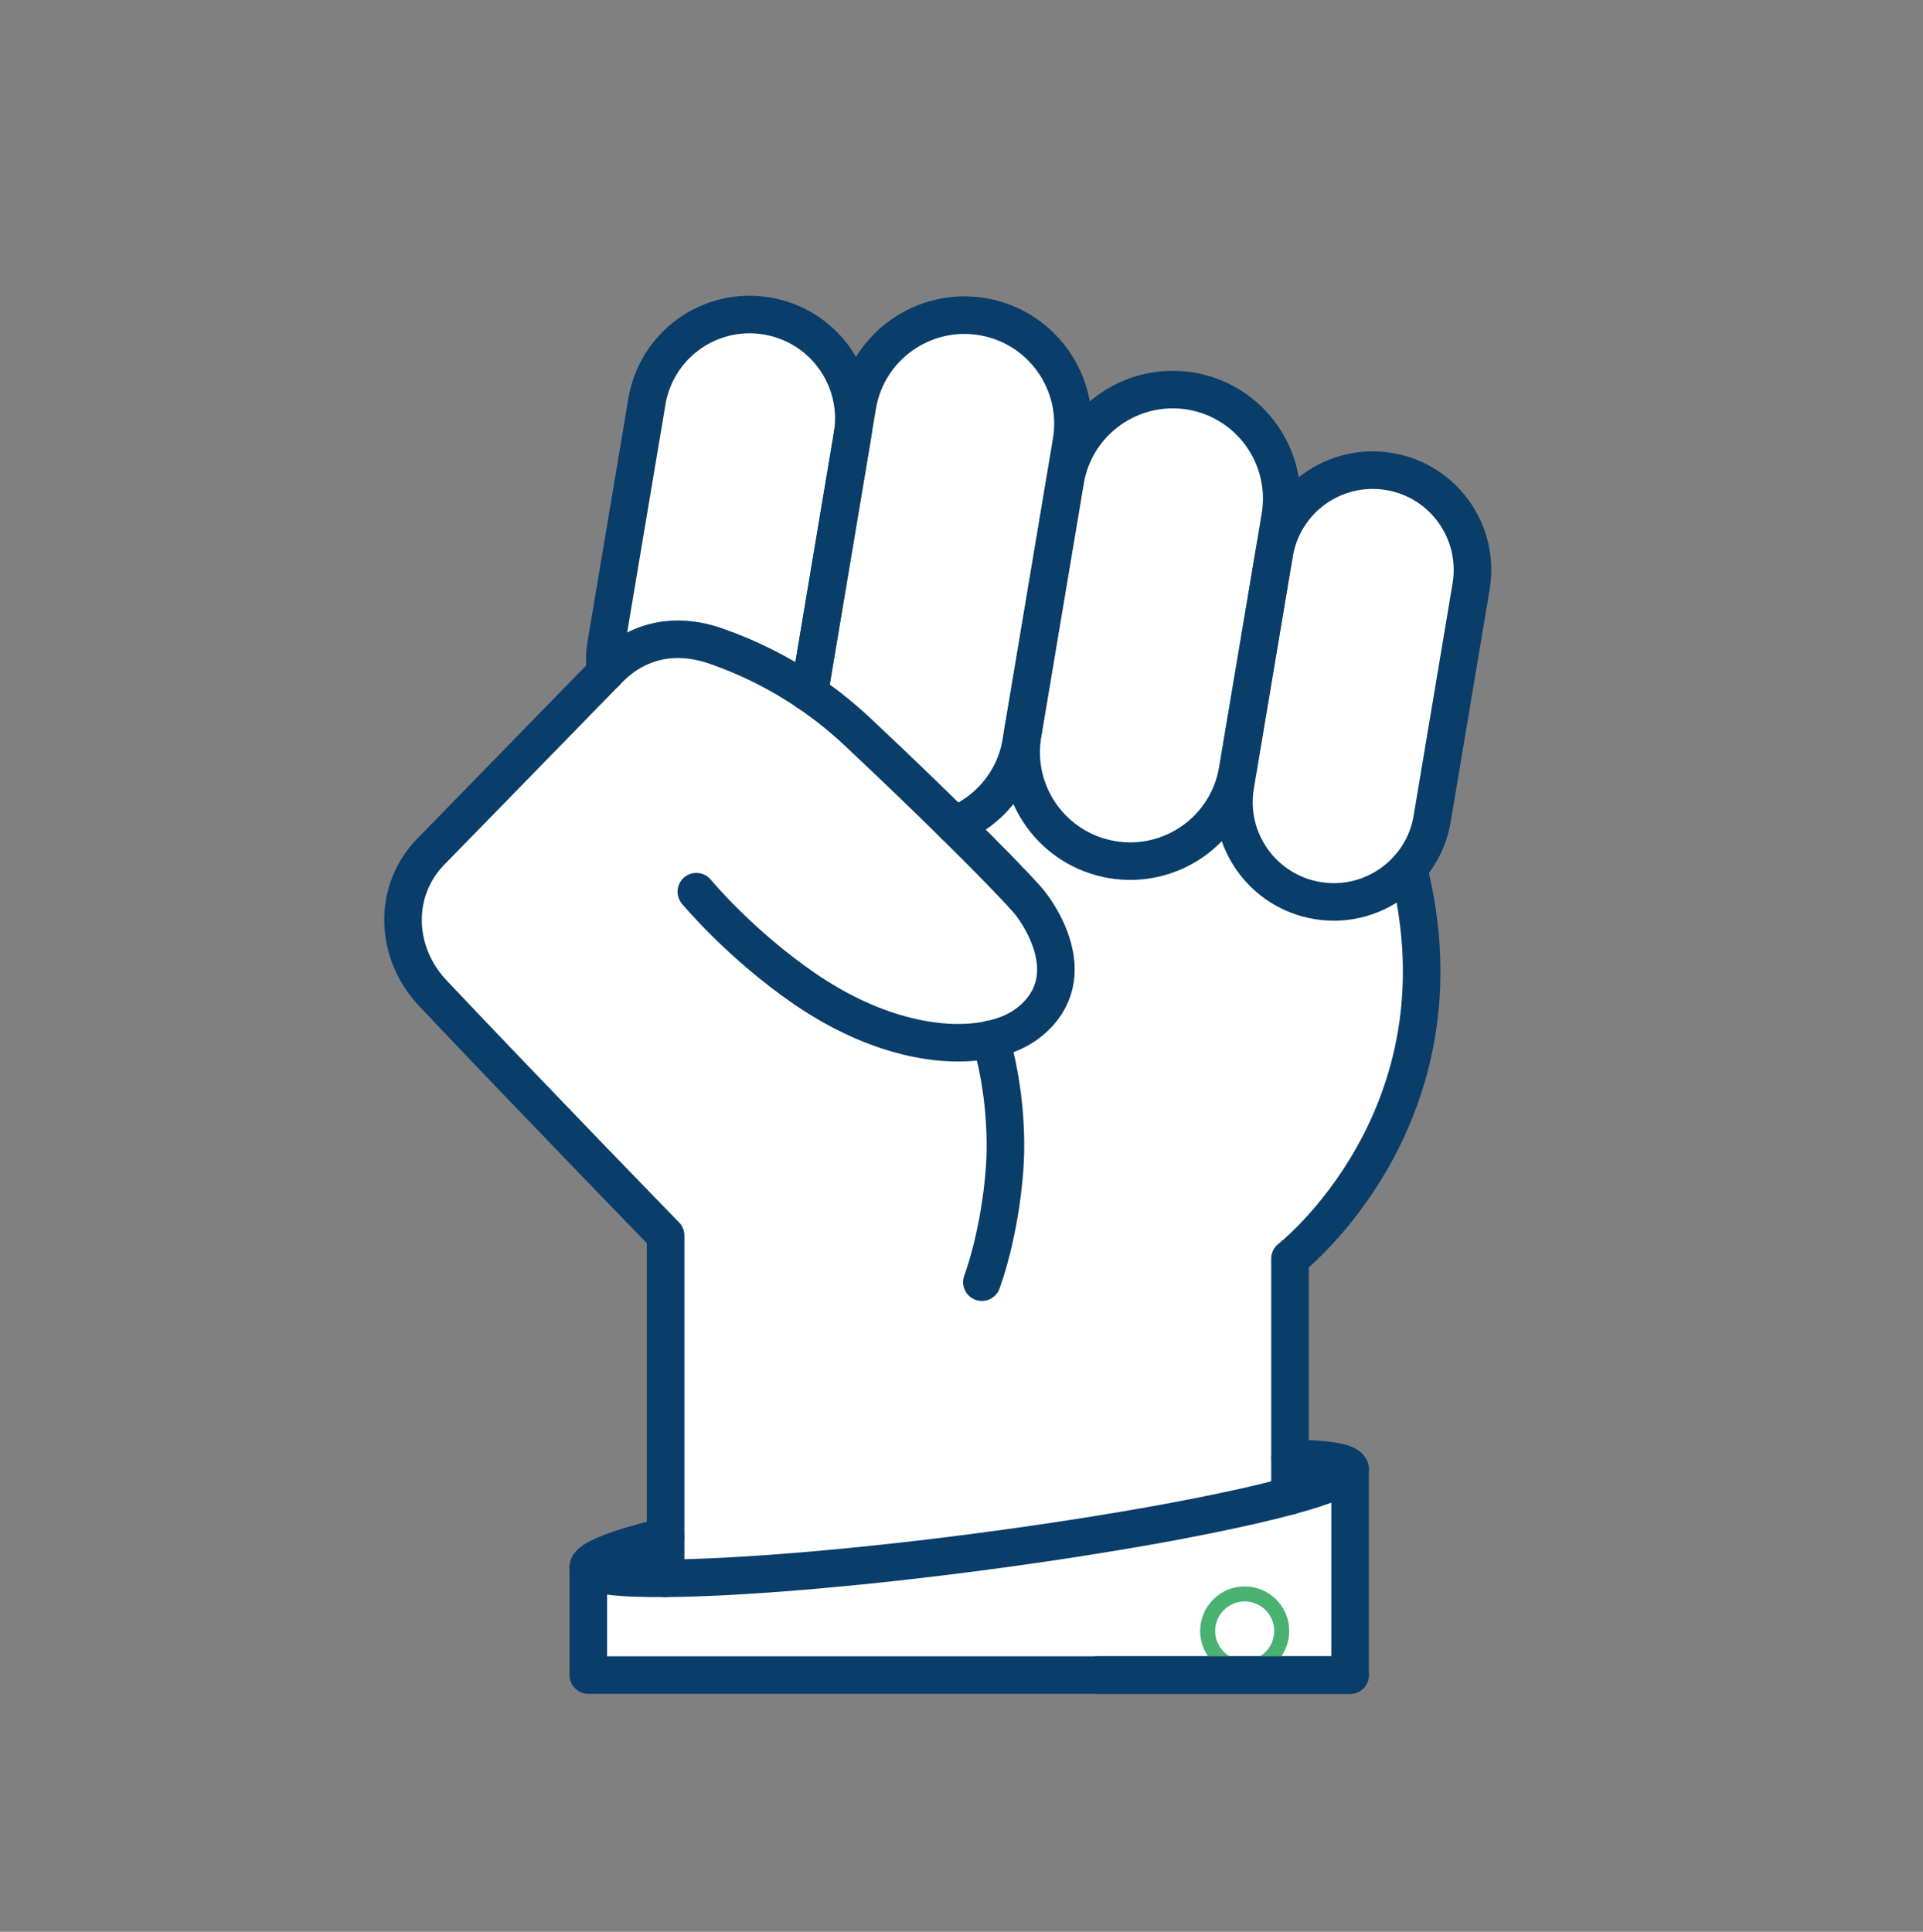 <?xml version="1.0" encoding="UTF-8"?>
<svg id="Layer_1" xmlns="http://www.w3.org/2000/svg" xmlns:xlink="http://www.w3.org/1999/xlink" version="1.1" viewBox="0 0 2560 2572">
  <rect x="0" y="0" width="2560" height="2572" fill="#808080" stroke="none"/>
  <!-- Generator: Adobe Illustrator 29.2.1, SVG Export Plug-In . SVG Version: 2.1.0 Build 116)  -->
  <defs>
    <style>
      .st0 {
        stroke: #093d6a;
        stroke-width: 50px;
      }

      .st0, .st1 {
        fill: none;
        stroke-linecap: round;
        stroke-linejoin: round;
      }

      .st1 {
        stroke: #49b271;
        stroke-width: 20px;
      }

      .st2 {
        fill: #fff;
      }
    </style>
  </defs>
  <g>
    <g>
      <path class="st2" d="M1875.1,1156c-29.4,33.2-74.6,50.9-121.5,43-72.4-12.2-121.2-80.7-109.1-153l51.9-309.3c12.1-72.3,80.6-121.1,153-109s121.1,80.6,109,153l-51.8,309.2c-4.3,25.5-15.5,48.1-31.5,66h0Z"/>
      <path class="st2" d="M1270.8,1098.6c45.1-18.2,80-58.7,88.6-110.2l1.8-11.1h.2c-13.2,79,40,153.8,119.1,167.1,79,13.3,153.8-40,167.1-119l48.5-288.7h.4l-51.9,309.4c-12.1,72.3,36.7,140.8,109.1,153,46.9,7.9,92.1-9.9,121.5-43,83.6,331.9-157.7,519.7-157.7,519.7v315.9c-89,24.2-243.9,52.5-421.2,75.6-167.1,21.7-316.4,33.5-410.1,34.2v-456.4s-179.1-184.2-310.2-323c-50.4-53.4-53.7-135.3-2.6-187.9l233-238.9,3.7-3.8c26-26.7,57.7-40.3,92.4-40.3s34.1,3.1,51.8,9.5c42.6,14.9,83.6,35.3,122,61.4,24.9,16.9,48.7,36.2,71.1,57.8,43.5,40.8,86.5,82.3,123.5,118.7h0Z"/>
      <path class="st2" d="M886,2101.5c93.8-.7,243-12.6,410.1-34.2,177.3-23,332.2-51.4,421.2-75.6,50.6-13.8,79.9-26.1,79.9-35.3h0v273.9h-1014.1v-143c1.4,10.1,39.4,14.8,102.8,14.2h0Z"/>
      <path class="st2" d="M1797.2,1955.8v.5c0,9.2-29.3,21.6-79.9,35.3v-50.1c49.6.7,78.7,5.3,79.9,14.2h0Z"/>
      <path class="st2" d="M1585.1,520.5c79.1,13.3,132.4,88.1,119.1,167.1l-8.2,49-48.5,288.7c-13.2,79-88.1,132.4-167.1,119-79.1-13.2-132.4-88.1-119.1-167.1l56.7-337.7c13.2-79,88.1-132.4,167.1-119.1h0Z"/>
      <path class="st2" d="M1080,906.6c.3-1,.5-2.1.6-3.2l54.2-323c.3-1.6.5-3.3.6-4.8,0-.4.2-.7.2-1l5.8-34.4c13.2-78.6,87.7-131.8,166.4-118.6,78.7,13.2,131.8,87.8,118.6,166.4l-65.2,389.3-1.8,11.1c-8.6,51.5-43.5,92-88.6,110.2-37-36.4-80-77.9-123.5-118.7-22.4-21.6-46.2-40.9-71.1-57.8,1.5-5.1,2.9-10.1,3.8-15.5h0Z"/>
      <path class="st2" d="M1020.9,420.8c73.7,12.3,123.9,80.5,114.7,153.9,0,.3,0,.6-.2,1l-55.4,330.9c-.9,5.3-2.3,10.4-3.8,15.5-38.4-26.1-79.5-46.6-122-61.4-17.8-6.4-35.2-9.5-51.8-9.5-34.7,0-66.4,13.6-92.4,40.3l-3.7,3.8c-1.4-12.6-1.4-24.6.8-37.8l54.2-322.9c12.7-75.6,84.2-126.6,159.7-113.9h0Z"/>
      <path class="st2" d="M886,2045.5v56c-63.4.5-101.5-4.1-102.8-14.2-1.4-10.6,37.1-25.5,102.8-41.8Z"/>
    </g>
    <g>
      <path class="st0" d="M1696.4,736.7l-51.9,309.3c-12.1,72.3,36.7,140.8,109.1,153,46.9,7.9,92.1-9.9,121.5-43,16-17.9,27.3-40.6,31.5-66l51.8-309.2c12.1-72.4-36.6-140.9-109-153-72.4-12.1-140.9,36.7-153,109h0Z"/>
      <path class="st0" d="M1361.4,977.4c-13.2,79,40,153.8,119.1,167.1,79,13.3,153.8-40,167.1-119l48.5-288.7,8.2-49c13.2-79-40-153.8-119.1-167.1-79-13.2-153.8,40.1-167.1,119.1l-56.7,337.7h0Z"/>
      <polyline class="st0" points="1135.4 575.7 1080 906.6 1077.4 922.3"/>
      <path class="st0" d="M1270.8,1098.6c45.1-18.2,80-58.7,88.6-110.2l1.8-11.1,65.2-389.3c13.2-78.6-39.9-153.2-118.6-166.4-78.7-13.2-153.2,40-166.4,118.6l-5.8,34.4"/>
      <path class="st0" d="M1076.2,922.1c1.5-5.1,2.9-10.1,3.8-15.5.3-1,.5-2.1.6-3.2l54.2-323c.3-1.6.5-3.3.6-4.8,0-.4.2-.7.2-1,9.2-73.4-40.9-141.6-114.7-153.9-75.6-12.7-147,38.2-159.7,113.9l-54.2,322.9c-2.3,13.2-2.3,25.2-.8,37.8"/>
      <path class="st0" d="M1717.3,1991.7v-315.9s241.3-187.8,157.7-519.7h0"/>
      <path class="st0" d="M1319.2,1383.7c21.5-4.6,39.4-13,52.8-24.3,72.3-60.5,7.3-148.1-3.4-160.3-17.2-19.7-53.1-56.4-97.8-100.6-37-36.4-80-77.9-123.5-118.7-22.4-21.6-46.2-40.9-71.1-57.8-38.4-26.1-79.5-46.6-122-61.4-17.8-6.4-35.2-9.5-51.8-9.5-34.7,0-66.4,13.6-92.4,40.3l-3.7,3.8-233,238.9c-51.1,52.6-47.7,134.5,2.6,187.9,131.1,138.8,310.2,323,310.2,323v456.4h0"/>
      <path class="st0" d="M927,1187.2s58,70.3,145.3,130c93.4,63.8,184.7,80.4,246.9,66.6"/>
      <path class="st0" d="M1319.2,1383.7h0c12.6,45.5,19.3,93.2,19.3,142.6s-11.1,124.4-31.4,180.8"/>
      <path class="st0" d="M1717.3,1941.6c49.6.7,78.7,5.3,79.9,14.2v.5c0,9.2-29.3,21.6-79.9,35.3-89,24.2-243.9,52.5-421.2,75.6-167.1,21.7-316.4,33.5-410.1,34.2-63.4.5-101.5-4.1-102.8-14.2-1.4-10.6,37.1-25.5,102.8-41.8"/>
      <polyline class="st0" points="783.2 2087.2 783.2 2230.2 1797.3 2230.2 1797.3 1956.3 1797.3 1955.8"/>
    </g>
  </g>
  <circle class="st1" cx="1657" cy="2171.5" r="49.3"/>
  <line class="st0" x1="1461.1" y1="2230.2" x2="1797.3" y2="2230.2"/>
</svg>